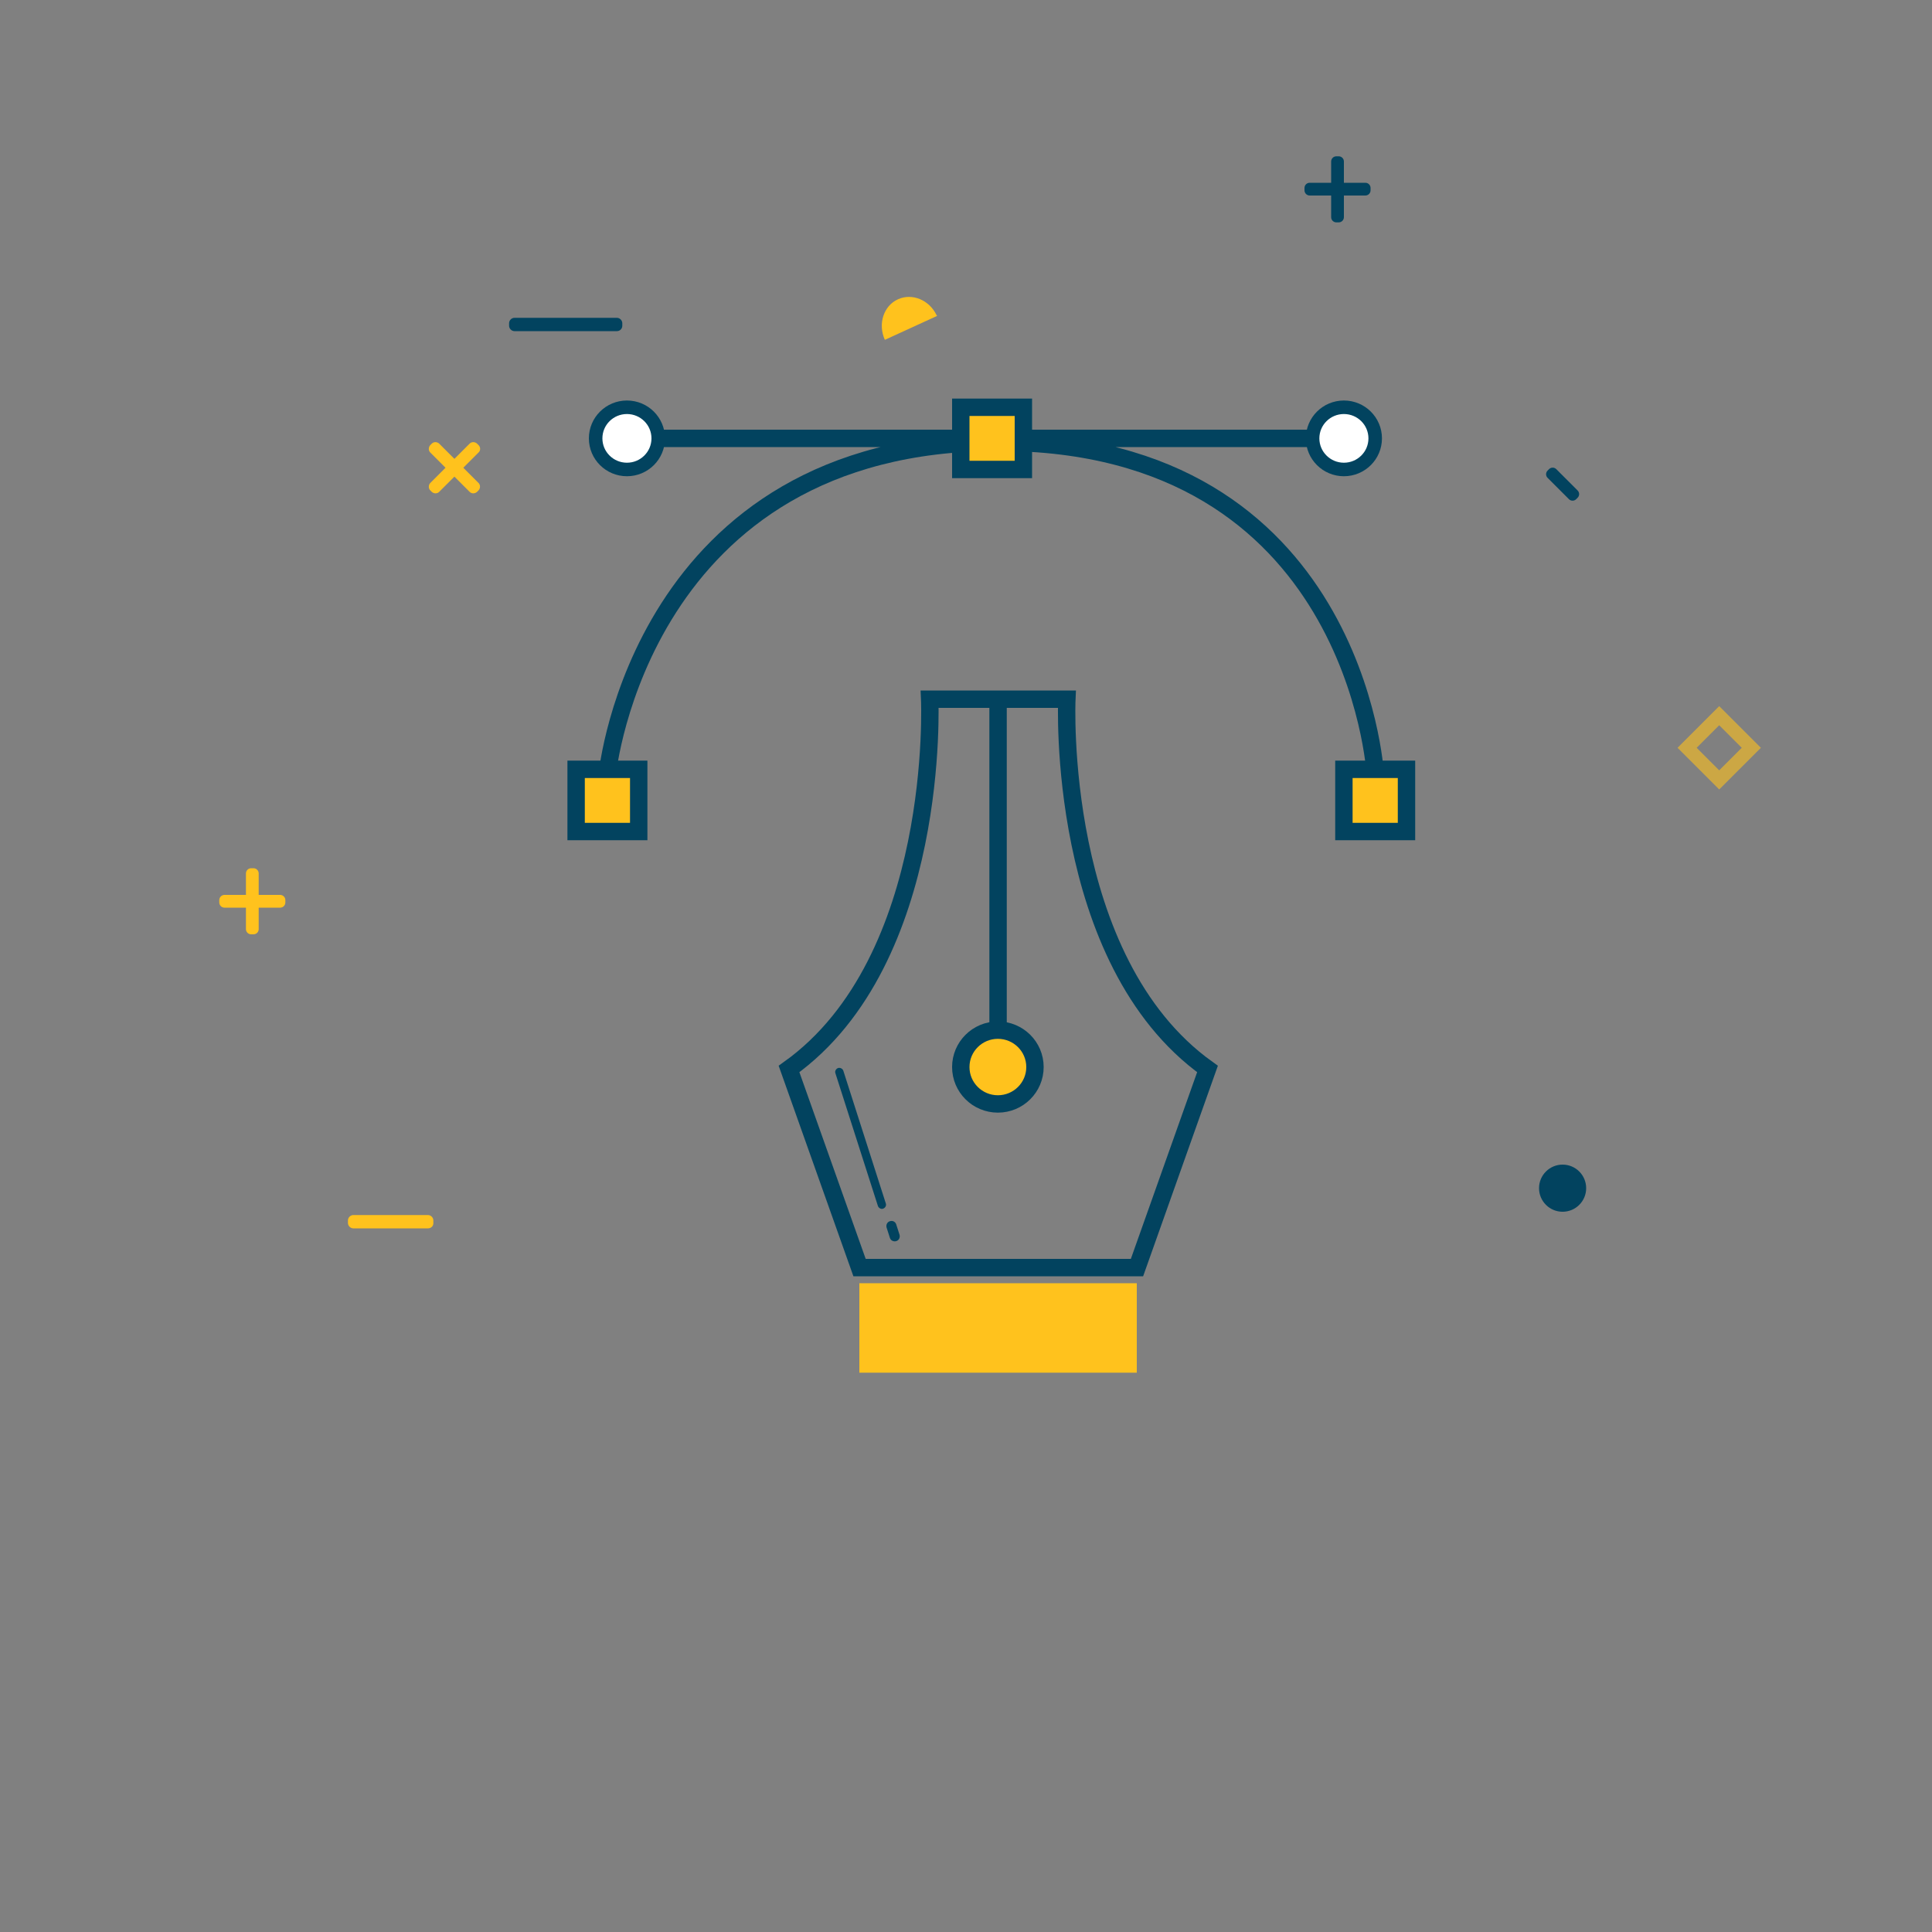 <svg id="Layer_1" xmlns="http://www.w3.org/2000/svg" viewBox="0 0 1000 1000"><rect x="0" y="0" width="1000" height="1000" fill="#808080" stroke="none"/><style>.st0{fill:#02435f}.st1{fill:#ffc21d}.st13,.st3,.st4{fill:none;stroke:#02435f;stroke-width:9;stroke-miterlimit:10}.st13,.st4{fill:#fff;stroke-width:7}.st13{fill:#ffc21d;stroke-width:9}</style><switch><g><path class="st3" d="M588.5 656.1L625 553.3c-78.9-56.4-72.8-191.4-72.8-191.4h-71s6.1 135-72.8 191.4l36.5 102.8h143.6zM516.6 359.9v173.3"/><ellipse cy="552.3" cx="516.5" rx="19.2" class="st13" ry="19.1"/><path class="st3" d="M336.5 226.9h344.9M314.4 400.2s17.3-171.3 202.3-171.3 195.1 171.3 195.1 171.3"/><path class="st13" d="M497.3 210.8h32.4V243h-32.4z"/><ellipse cy="226.9" cx="324.5" rx="16.2" class="st4" ry="16.1"/><ellipse cy="226.9" cx="695.6" rx="16.2" class="st4" ry="16.1"/><path class="st13" d="M695.6 398.2H728v32.2h-32.4zM298.2 398.2h32.4v32.2h-32.4z"/><path class="st1" d="M444.8 664.2h143.6v46.3H444.8z"/><path class="st0" d="M436.5 554.2l22 68.7c.4 1.1-.3 2.3-1.4 2.7s-2.3-.3-2.7-1.4l-22-68.7c-.4-1.1.3-2.3 1.4-2.7 1.1-.3 2.3.3 2.7 1.4zM463.9 633.8l1.7 5.3c.4 1.4-.3 2.9-1.7 3.3s-2.9-.3-3.3-1.7l-1.7-5.3c-.4-1.4.3-2.9 1.7-3.3 1.4-.5 2.9.3 3.3 1.7z"/><path class="st1" d="M221.5 635.8h-38.6c-1.5 0-2.8-1.3-2.8-2.8v-1.3c0-1.5 1.3-2.8 2.8-2.8h38.6c1.5 0 2.8 1.3 2.8 2.8v1.3c.1 1.6-1.2 2.8-2.8 2.8z"/><path class="st0" d="M319.3 171.4h-53c-1.5 0-2.8-1.3-2.8-2.8v-1.3c0-1.5 1.3-2.8 2.8-2.8h53c1.5 0 2.8 1.3 2.8 2.8v1.3c0 1.6-1.3 2.8-2.8 2.8z"/><path class="st1" d="M145 469.8h-28.8c-1.5 0-2.7-1.2-2.7-2.7v-1.2c0-1.5 1.2-2.7 2.7-2.7H145c1.5 0 2.7 1.2 2.7 2.7v1.2c0 1.5-1.2 2.7-2.7 2.7z"/><path class="st1" d="M133.9 452.1v28.8c0 1.5-1.2 2.7-2.7 2.7H130c-1.5 0-2.7-1.2-2.7-2.7v-28.8c0-1.5 1.2-2.7 2.7-2.7h1.2c1.5 0 2.7 1.2 2.7 2.7zM243.1 254.6l-20.4-20.4c-1-1-1-2.7 0-3.8l.8-.8c1-1 2.7-1 3.8 0l20.4 20.4c1 1 1 2.7 0 3.8l-.8.8c-1.1 1-2.8 1-3.8 0z"/><path class="st1" d="M247.7 234.2l-20.4 20.4c-1 1-2.7 1-3.8 0l-.8-.8c-1-1-1-2.7 0-3.8l20.4-20.4c1-1 2.7-1 3.8 0l.8.8c1.1 1.1 1.1 2.8 0 3.8z"/><path opacity=".6" fill="none" stroke="#ffc21d" stroke-width="7" stroke-miterlimit="10" d="M889.86 370.44l16.617 16.616-16.617 16.617-16.617-16.617z"/><circle cy="615" cx="808.8" r="12.2" class="st0"/><path class="st0" d="M706.7 101.2h-28.8c-1.5 0-2.7-1.2-2.7-2.7v-1.2c0-1.5 1.2-2.7 2.7-2.7h28.8c1.5 0 2.7 1.2 2.7 2.7v1.2c0 1.5-1.2 2.7-2.7 2.7z"/><path class="st0" d="M695.6 83.6v28.8c0 1.5-1.2 2.7-2.7 2.7h-1.2c-1.5 0-2.7-1.2-2.7-2.7V83.6c0-1.5 1.2-2.7 2.7-2.7h1.2c1.5 0 2.7 1.2 2.7 2.7z"/><path class="st1" d="M485 163.6s-.1-.3-.2-.4c-3.8-8-12.7-11.6-20-8.3-7.5 3.4-10.5 12.8-6.8 21l27.5-12.6"/><path class="st0" d="M812.1 258.4L801 247.3c-1-1-1-2.7 0-3.7l.8-.8c1-1 2.7-1 3.7 0l11.1 11.1c1 1 1 2.7 0 3.7l-.8.8c-1 1-2.7 1-3.7 0z"/></g></switch></svg>